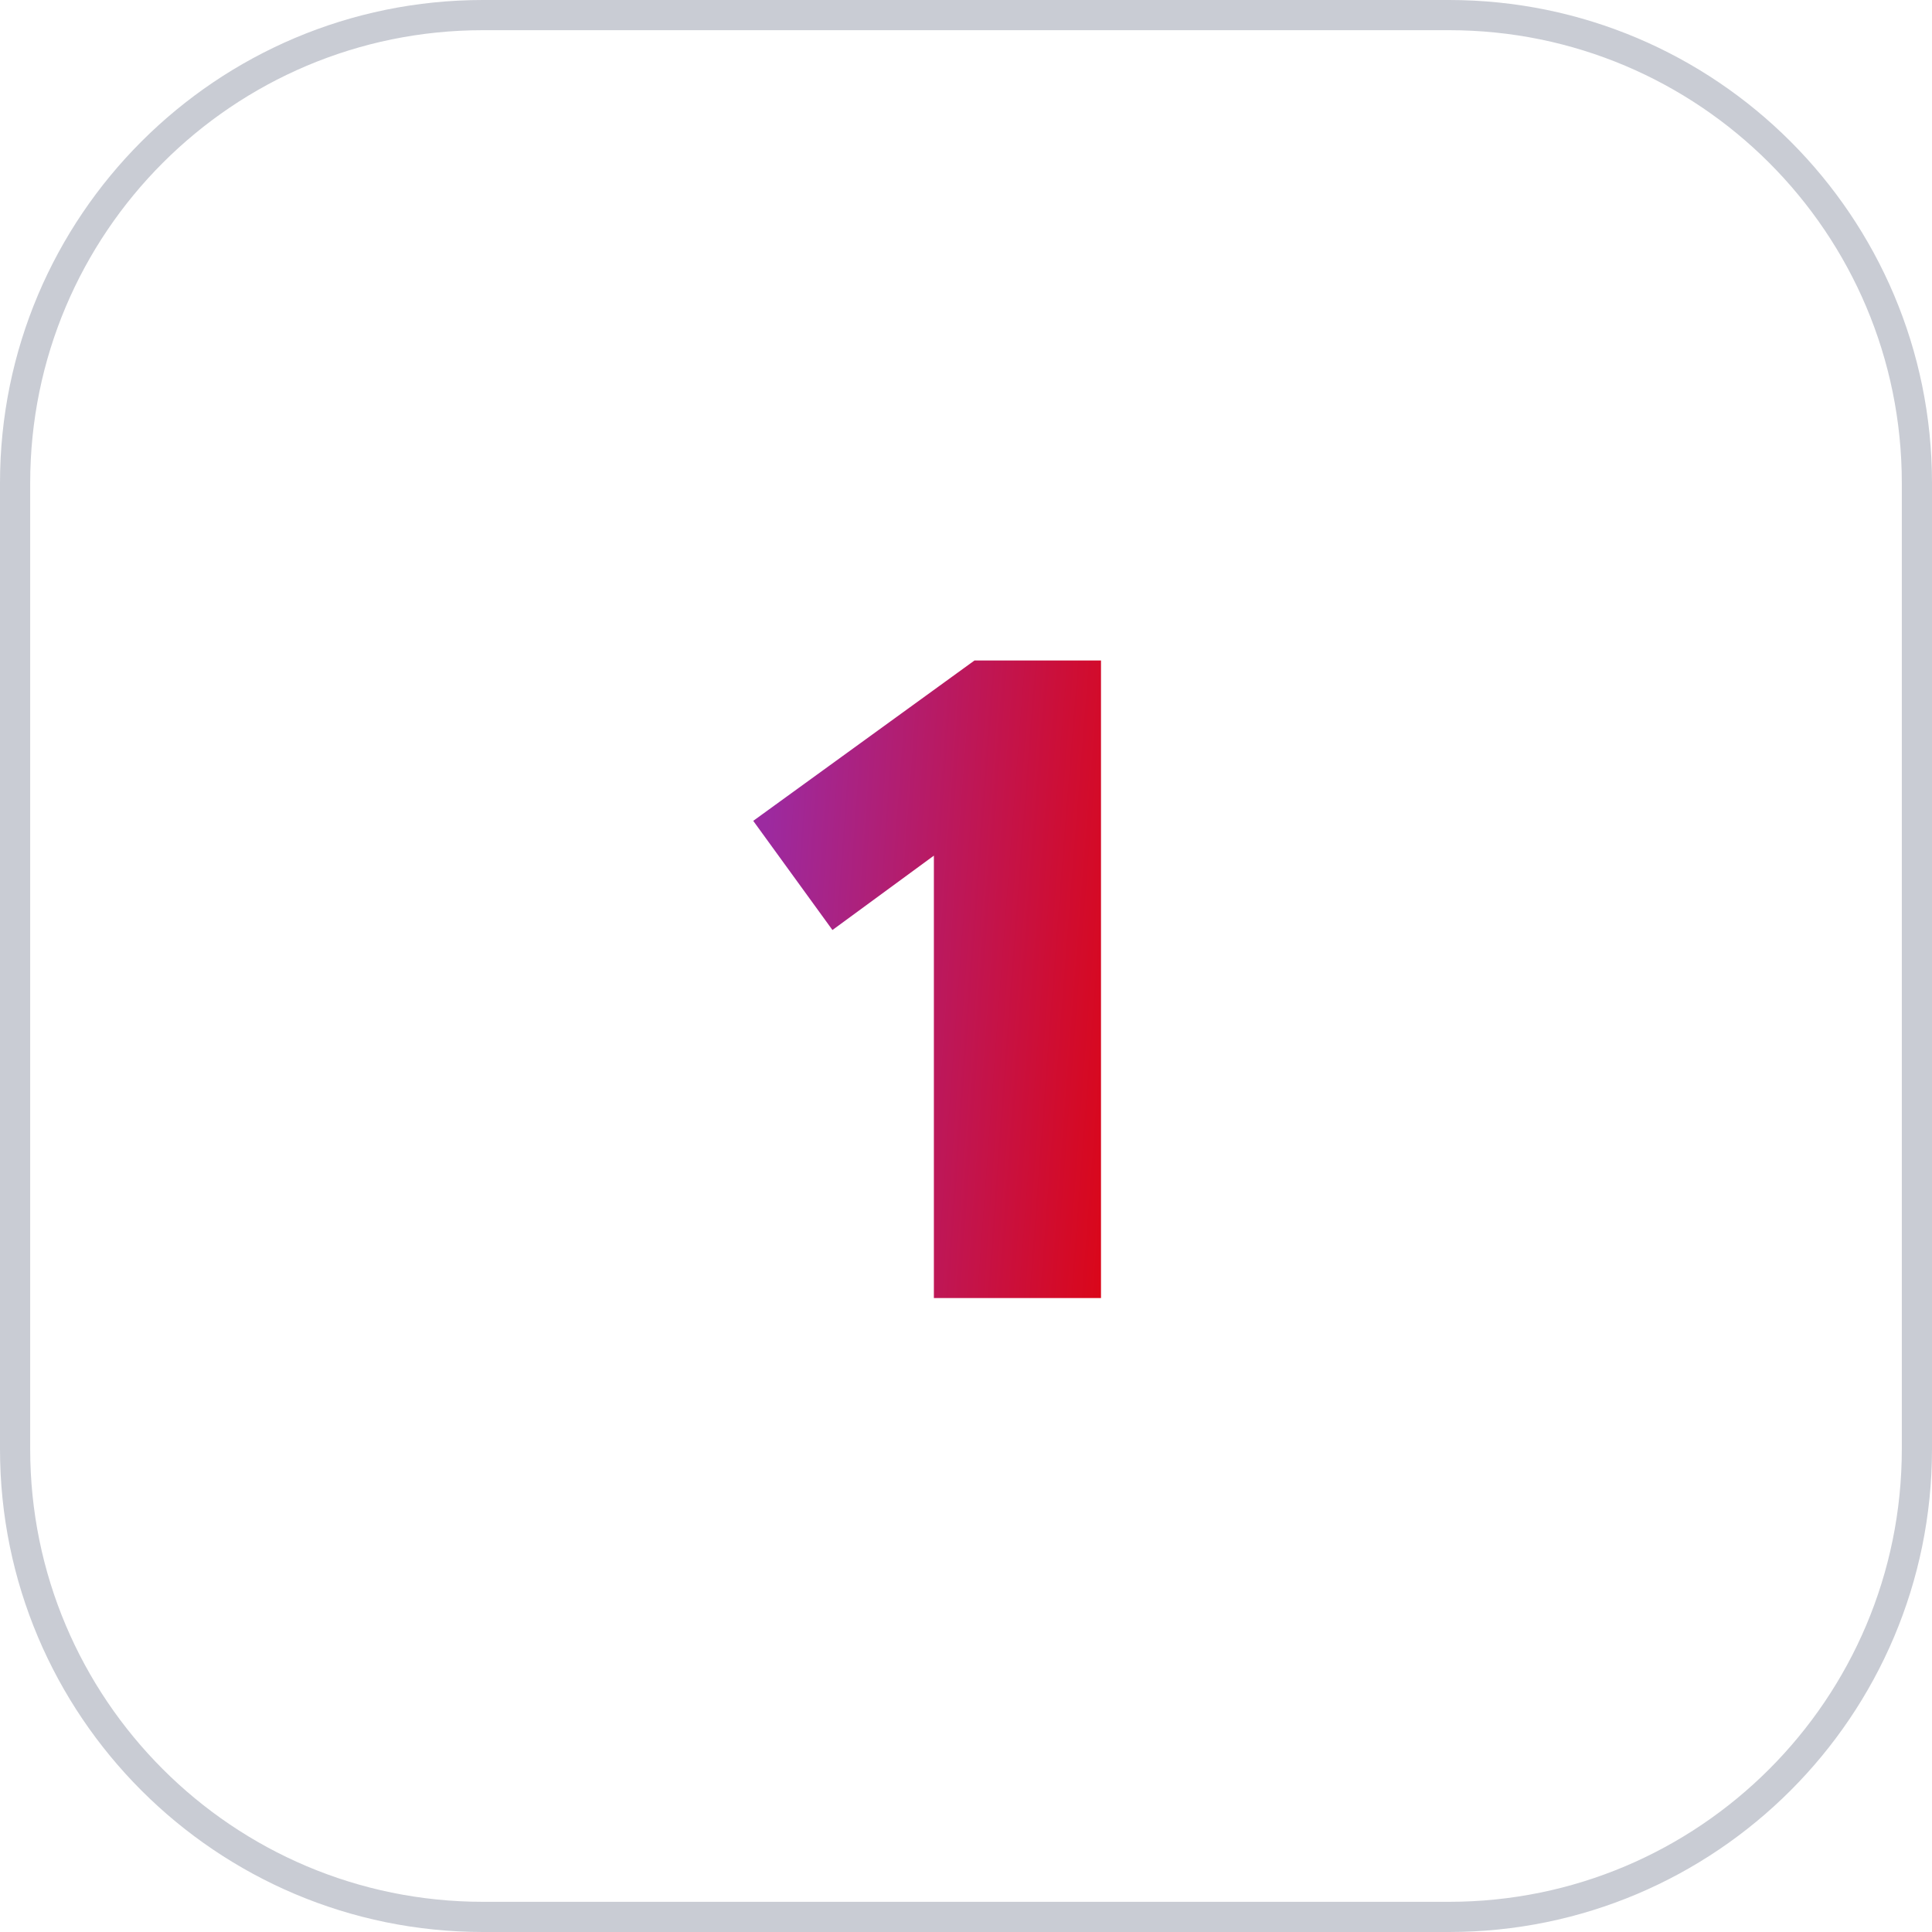 <svg width="64" height="64" viewBox="0 0 64 64" fill="none" xmlns="http://www.w3.org/2000/svg">
<path d="M16 0.5H48C56.56 0.5 63.5 7.44 63.5 16V48C63.5 56.56 56.56 63.5 48 63.5H16C7.44 63.5 0.5 56.56 0.5 48V16C0.5 7.44 7.44 0.5 16 0.5Z" stroke="#C9CCD4"/>
<path d="M30.936 28.344L27.576 30.808L24.952 27.192L32.28 21.88H36.472V43H30.936V28.344Z" fill="url(#paint0_radial_16762_16383)"/>
<defs>
<radialGradient id="paint0_radial_16762_16383" cx="0" cy="0" r="1" gradientTransform="matrix(-26.307 -70.464 27.253 -406.413 45.518 68.576)" gradientUnits="userSpaceOnUse">
<stop offset="0.27" stop-color="#E60000"/>
<stop offset="0.74" stop-color="#9C2AA0"/>
</radialGradient>
</defs>
</svg>
